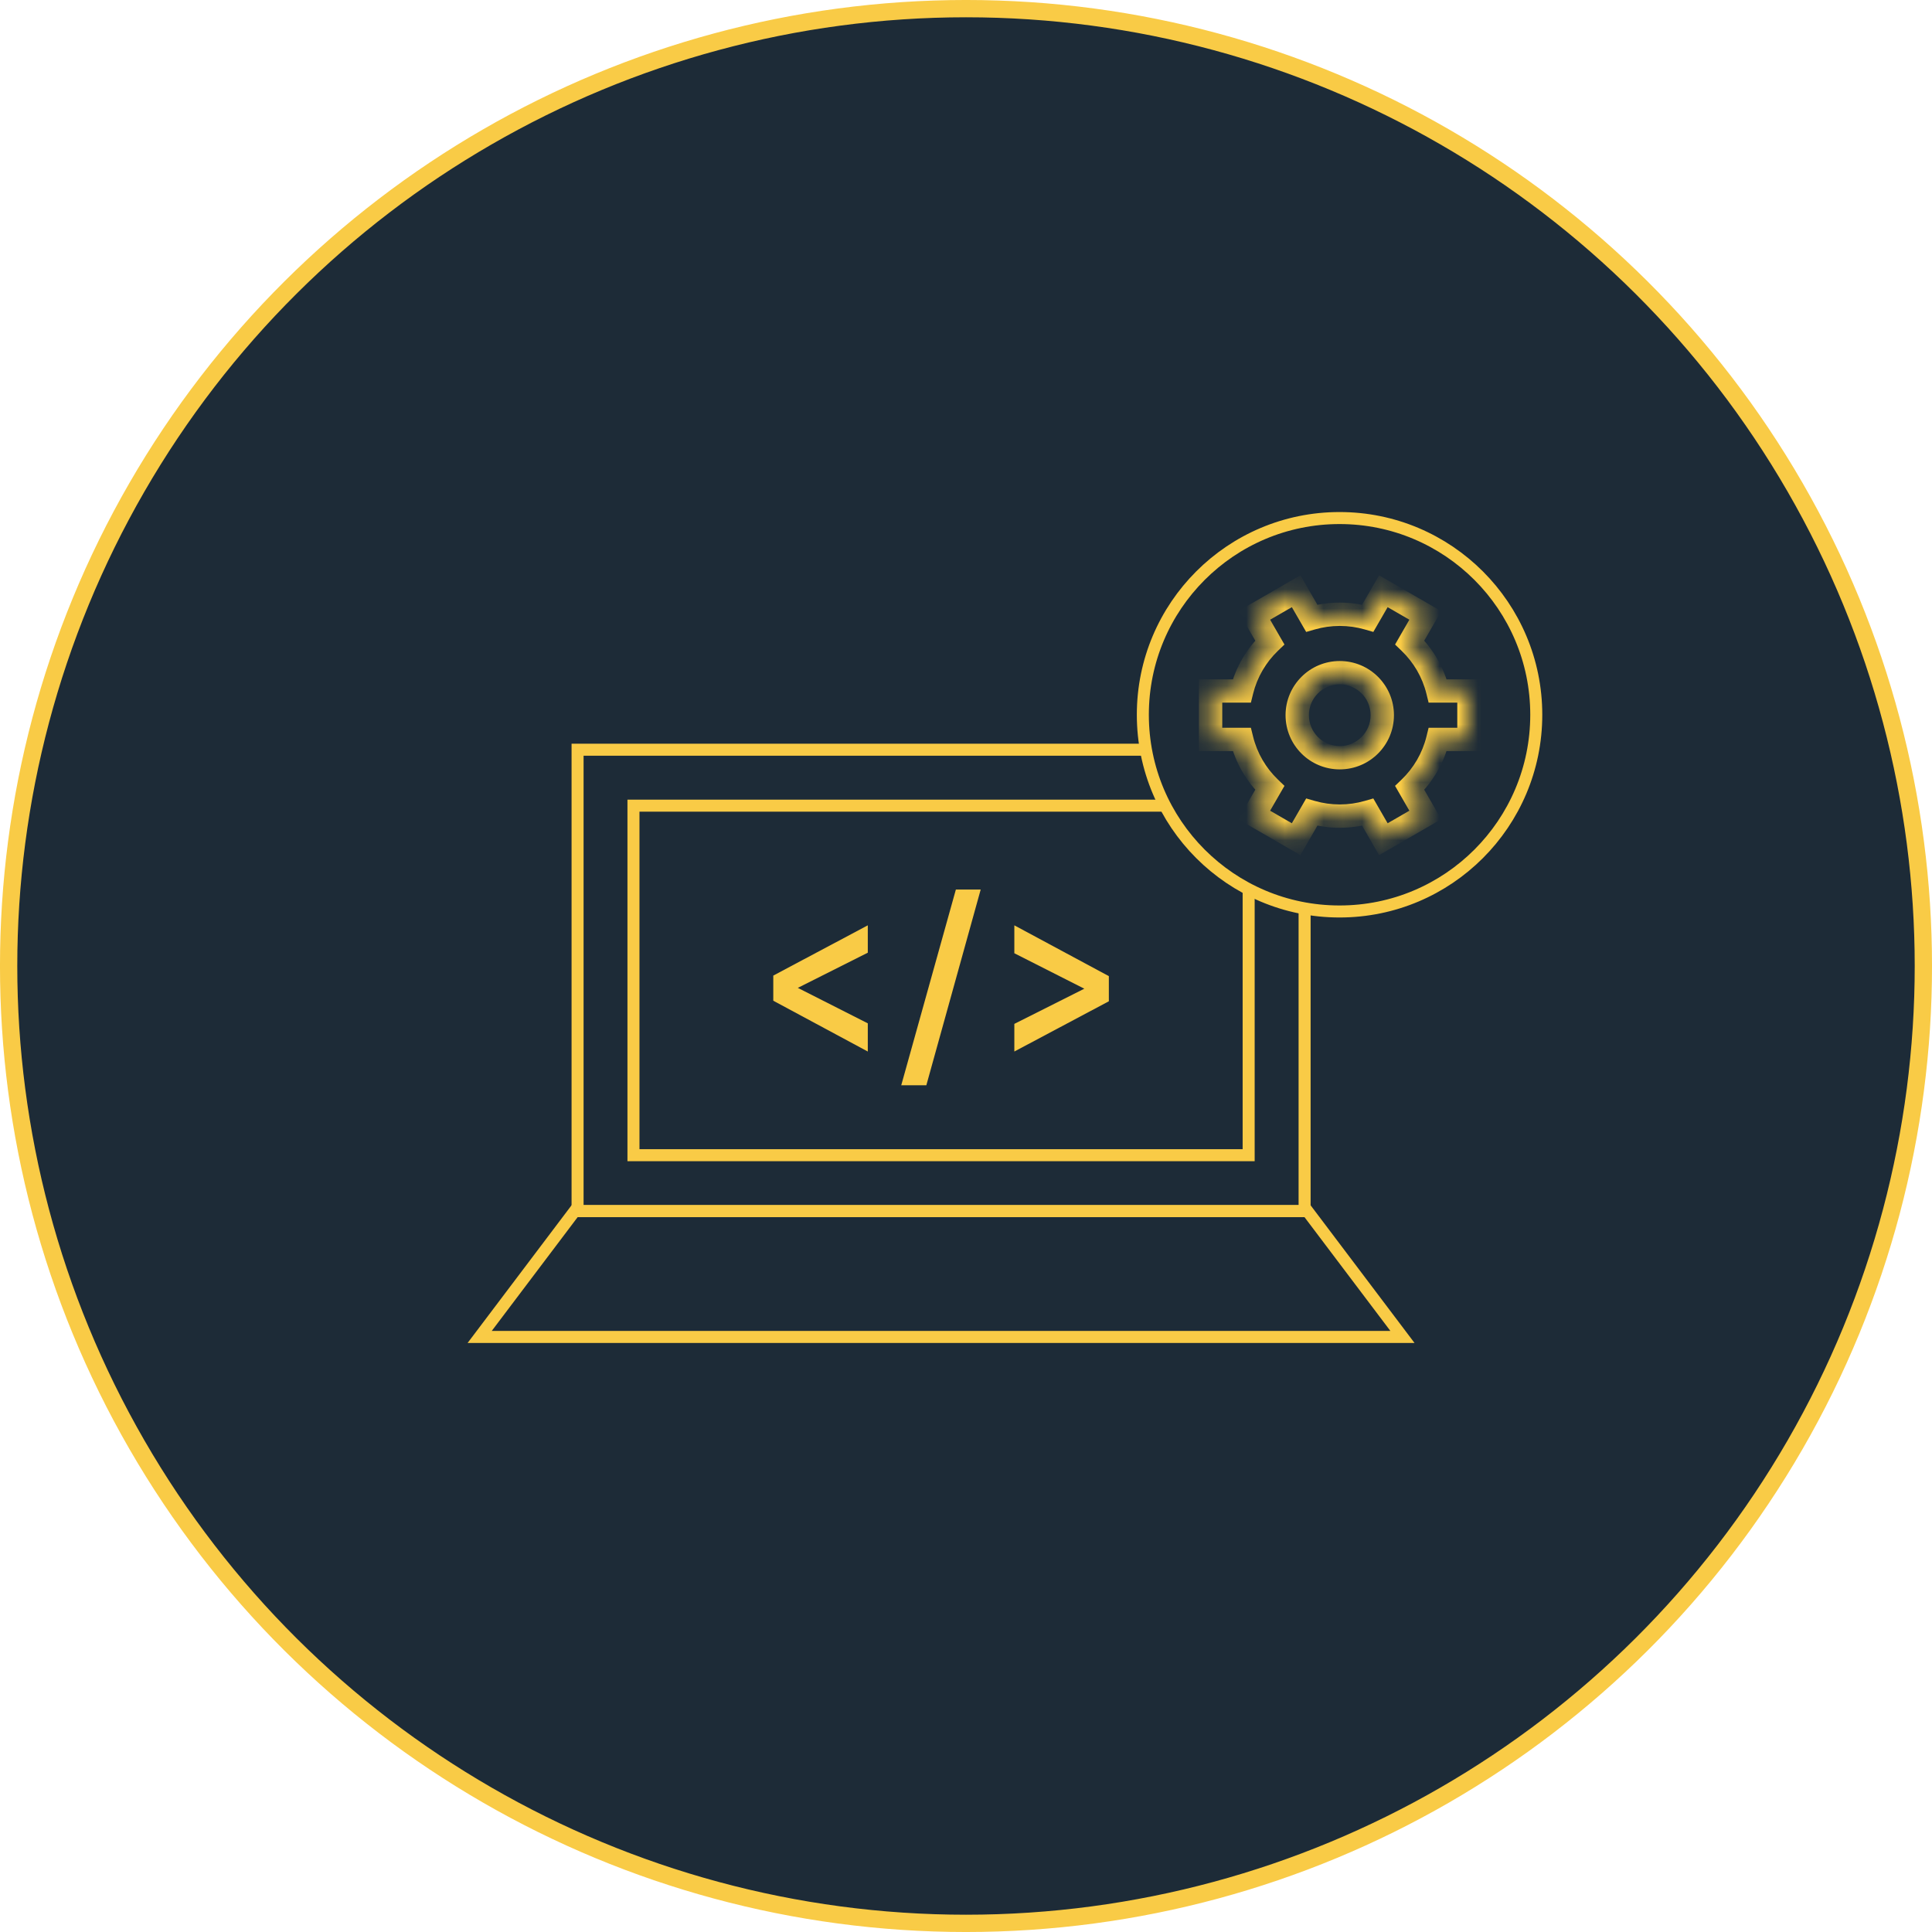 <svg width="100" height="100" viewBox="0 0 100 100" fill="none" xmlns="http://www.w3.org/2000/svg">
<circle cx="50" cy="50" r="49.553" transform="rotate(-90 50 50)" fill="#1D2B37" stroke="#F9CB46" stroke-width="0.895"/>
<path d="M59.204 38.805H29.895V62.687H67.526V47.128" stroke="#F9CB46" stroke-width="0.622"/>
<path d="M64.63 46.043V59.793H32.788V41.701H60.288" stroke="#F9CB46" stroke-width="0.622"/>
<path d="M29.745 62.687H67.674L72.591 69.2H24.828L29.745 62.687Z" stroke="#F9CB46" stroke-width="0.622"/>
<path d="M40.025 51.797L44.917 54.427V52.968L41.295 51.132L44.917 49.311V47.895L40.025 50.496V51.797Z" fill="#F9CB46"/>
<path d="M47.947 56.174L50.761 46.042H49.476L46.648 56.174H47.947Z" fill="#F9CB46"/>
<path d="M57.394 50.525L52.502 47.895V49.34L56.124 51.175L52.502 52.996V54.427L57.394 51.826V50.525Z" fill="#F9CB46"/>
<mask id="path-6-inside-1_1632_16443" fill="white">
<path fill-rule="evenodd" clip-rule="evenodd" d="M72.967 33.253L73.774 31.855L71.603 30.602L70.796 31.998C70.336 31.865 69.849 31.794 69.346 31.794C68.842 31.794 68.355 31.865 67.894 31.998L67.088 30.602L64.916 31.855L65.724 33.254C65.024 33.927 64.512 34.792 64.273 35.766L62.659 35.766L62.659 38.273L64.273 38.273C64.513 39.245 65.025 40.111 65.724 40.783L64.916 42.183L67.087 43.437L67.895 42.038C68.356 42.171 68.842 42.242 69.346 42.242C69.849 42.242 70.335 42.171 70.795 42.038L71.603 43.437L73.774 42.183L72.966 40.784C73.666 40.111 74.178 39.246 74.418 38.273L76.032 38.273L76.032 35.766L74.418 35.766C74.179 34.792 73.666 33.926 72.967 33.253ZM69.345 34.818C68.13 34.818 67.144 35.803 67.144 37.018C67.144 38.234 68.13 39.219 69.345 39.219C70.561 39.219 71.546 38.234 71.546 37.018C71.546 35.803 70.561 34.818 69.345 34.818Z"/>
</mask>
<path d="M73.774 31.855L74.297 32.157L74.599 31.634L74.076 31.332L73.774 31.855ZM72.967 33.253L72.444 32.951L72.208 33.361L72.548 33.688L72.967 33.253ZM71.603 30.602L71.904 30.078L71.382 29.777L71.079 30.3L71.603 30.602ZM70.796 31.998L70.629 32.578L71.083 32.709L71.319 32.3L70.796 31.998ZM67.894 31.998L67.371 32.3L67.608 32.71L68.062 32.579L67.894 31.998ZM67.088 30.602L67.611 30.3L67.309 29.777L66.786 30.078L67.088 30.602ZM64.916 31.855L64.614 31.332L64.091 31.634L64.393 32.157L64.916 31.855ZM65.724 33.254L66.142 33.689L66.483 33.361L66.247 32.952L65.724 33.254ZM64.273 35.766L64.273 36.369L64.746 36.369L64.859 35.91L64.273 35.766ZM62.659 35.766L62.659 35.162L62.055 35.162L62.055 35.766L62.659 35.766ZM62.659 38.273L62.055 38.273L62.055 38.877L62.659 38.877L62.659 38.273ZM64.273 38.273L64.86 38.128L64.746 37.669L64.273 37.669L64.273 38.273ZM65.724 40.783L66.247 41.085L66.484 40.676L66.143 40.348L65.724 40.783ZM64.916 42.183L64.393 41.881L64.091 42.404L64.614 42.706L64.916 42.183ZM67.087 43.437L66.785 43.96L67.308 44.262L67.61 43.739L67.087 43.437ZM67.895 42.038L68.062 41.458L67.608 41.327L67.372 41.736L67.895 42.038ZM70.795 42.038L71.318 41.736L71.082 41.327L70.628 41.458L70.795 42.038ZM71.603 43.437L71.08 43.739L71.382 44.262L71.905 43.96L71.603 43.437ZM73.774 42.183L74.076 42.706L74.599 42.404L74.297 41.881L73.774 42.183ZM72.966 40.784L72.548 40.349L72.207 40.676L72.443 41.086L72.966 40.784ZM74.418 38.273L74.418 37.669L73.945 37.669L73.832 38.128L74.418 38.273ZM76.032 38.273L76.032 38.877L76.636 38.877L76.636 38.273L76.032 38.273ZM76.032 35.766L76.636 35.766L76.636 35.162L76.032 35.162L76.032 35.766ZM74.418 35.766L73.832 35.91L73.945 36.369L74.418 36.369L74.418 35.766ZM73.251 31.553L72.444 32.951L73.49 33.555L74.297 32.157L73.251 31.553ZM71.301 31.125L73.472 32.378L74.076 31.332L71.904 30.078L71.301 31.125ZM71.319 32.3L72.126 30.904L71.079 30.3L70.273 31.696L71.319 32.3ZM69.346 32.398C69.792 32.398 70.222 32.461 70.629 32.578L70.964 31.418C70.449 31.27 69.906 31.19 69.346 31.19L69.346 32.398ZM68.062 32.579C68.469 32.461 68.899 32.398 69.346 32.398L69.346 31.19C68.785 31.19 68.241 31.27 67.727 31.418L68.062 32.579ZM66.565 30.904L67.371 32.3L68.417 31.697L67.611 30.3L66.565 30.904ZM65.218 32.378L67.39 31.125L66.786 30.078L64.614 31.332L65.218 32.378ZM66.247 32.952L65.439 31.553L64.393 32.157L65.201 33.556L66.247 32.952ZM64.859 35.91C65.071 35.05 65.523 34.285 66.142 33.689L65.305 32.819C64.525 33.569 63.954 34.534 63.686 35.621L64.859 35.91ZM62.659 36.369L64.273 36.369L64.273 35.162L62.659 35.162L62.659 36.369ZM63.263 38.273L63.263 35.766L62.055 35.766L62.055 38.273L63.263 38.273ZM64.273 37.669L62.659 37.669L62.659 38.877L64.273 38.877L64.273 37.669ZM66.143 40.348C65.524 39.753 65.071 38.987 64.86 38.128L63.687 38.418C63.955 39.504 64.526 40.469 65.305 41.218L66.143 40.348ZM65.439 42.485L66.247 41.085L65.201 40.481L64.393 41.881L65.439 42.485ZM67.389 42.914L65.218 41.66L64.614 42.706L66.785 43.96L67.389 42.914ZM67.372 41.736L66.564 43.135L67.61 43.739L68.418 42.34L67.372 41.736ZM69.346 41.638C68.9 41.638 68.469 41.575 68.062 41.458L67.728 42.618C68.242 42.767 68.785 42.846 69.346 42.846L69.346 41.638ZM70.628 41.458C70.222 41.575 69.791 41.638 69.346 41.638L69.346 42.846C69.906 42.846 70.448 42.767 70.963 42.619L70.628 41.458ZM72.126 43.135L71.318 41.736L70.272 42.34L71.08 43.739L72.126 43.135ZM73.472 41.66L71.301 42.914L71.905 43.96L74.076 42.706L73.472 41.66ZM72.443 41.086L73.251 42.485L74.297 41.881L73.49 40.482L72.443 41.086ZM73.832 38.128C73.62 38.987 73.167 39.753 72.548 40.349L73.385 41.219C74.164 40.469 74.736 39.504 75.004 38.418L73.832 38.128ZM76.032 37.669L74.418 37.669L74.418 38.877L76.032 38.877L76.032 37.669ZM75.428 35.766L75.428 38.273L76.636 38.273L76.636 35.766L75.428 35.766ZM74.418 36.369L76.032 36.369L76.032 35.162L74.418 35.162L74.418 36.369ZM72.548 33.688C73.168 34.284 73.621 35.05 73.832 35.91L75.005 35.621C74.737 34.534 74.165 33.568 73.386 32.818L72.548 33.688ZM67.748 37.018C67.748 36.136 68.463 35.422 69.345 35.422L69.345 34.214C67.796 34.214 66.541 35.469 66.541 37.018L67.748 37.018ZM69.345 38.615C68.463 38.615 67.748 37.9 67.748 37.018L66.541 37.018C66.541 38.567 67.796 39.823 69.345 39.823L69.345 38.615ZM70.942 37.018C70.942 37.9 70.227 38.615 69.345 38.615L69.345 39.823C70.894 39.823 72.15 38.567 72.15 37.018L70.942 37.018ZM69.345 35.422C70.227 35.422 70.942 36.136 70.942 37.018L72.15 37.018C72.15 35.469 70.894 34.214 69.345 34.214L69.345 35.422Z" fill="#F9CB46" mask="url(#path-6-inside-1_1632_16443)"/>
<circle cx="69.335" cy="36.996" r="10.182" stroke="#F9CB46" stroke-width="0.622"/>
</svg>
